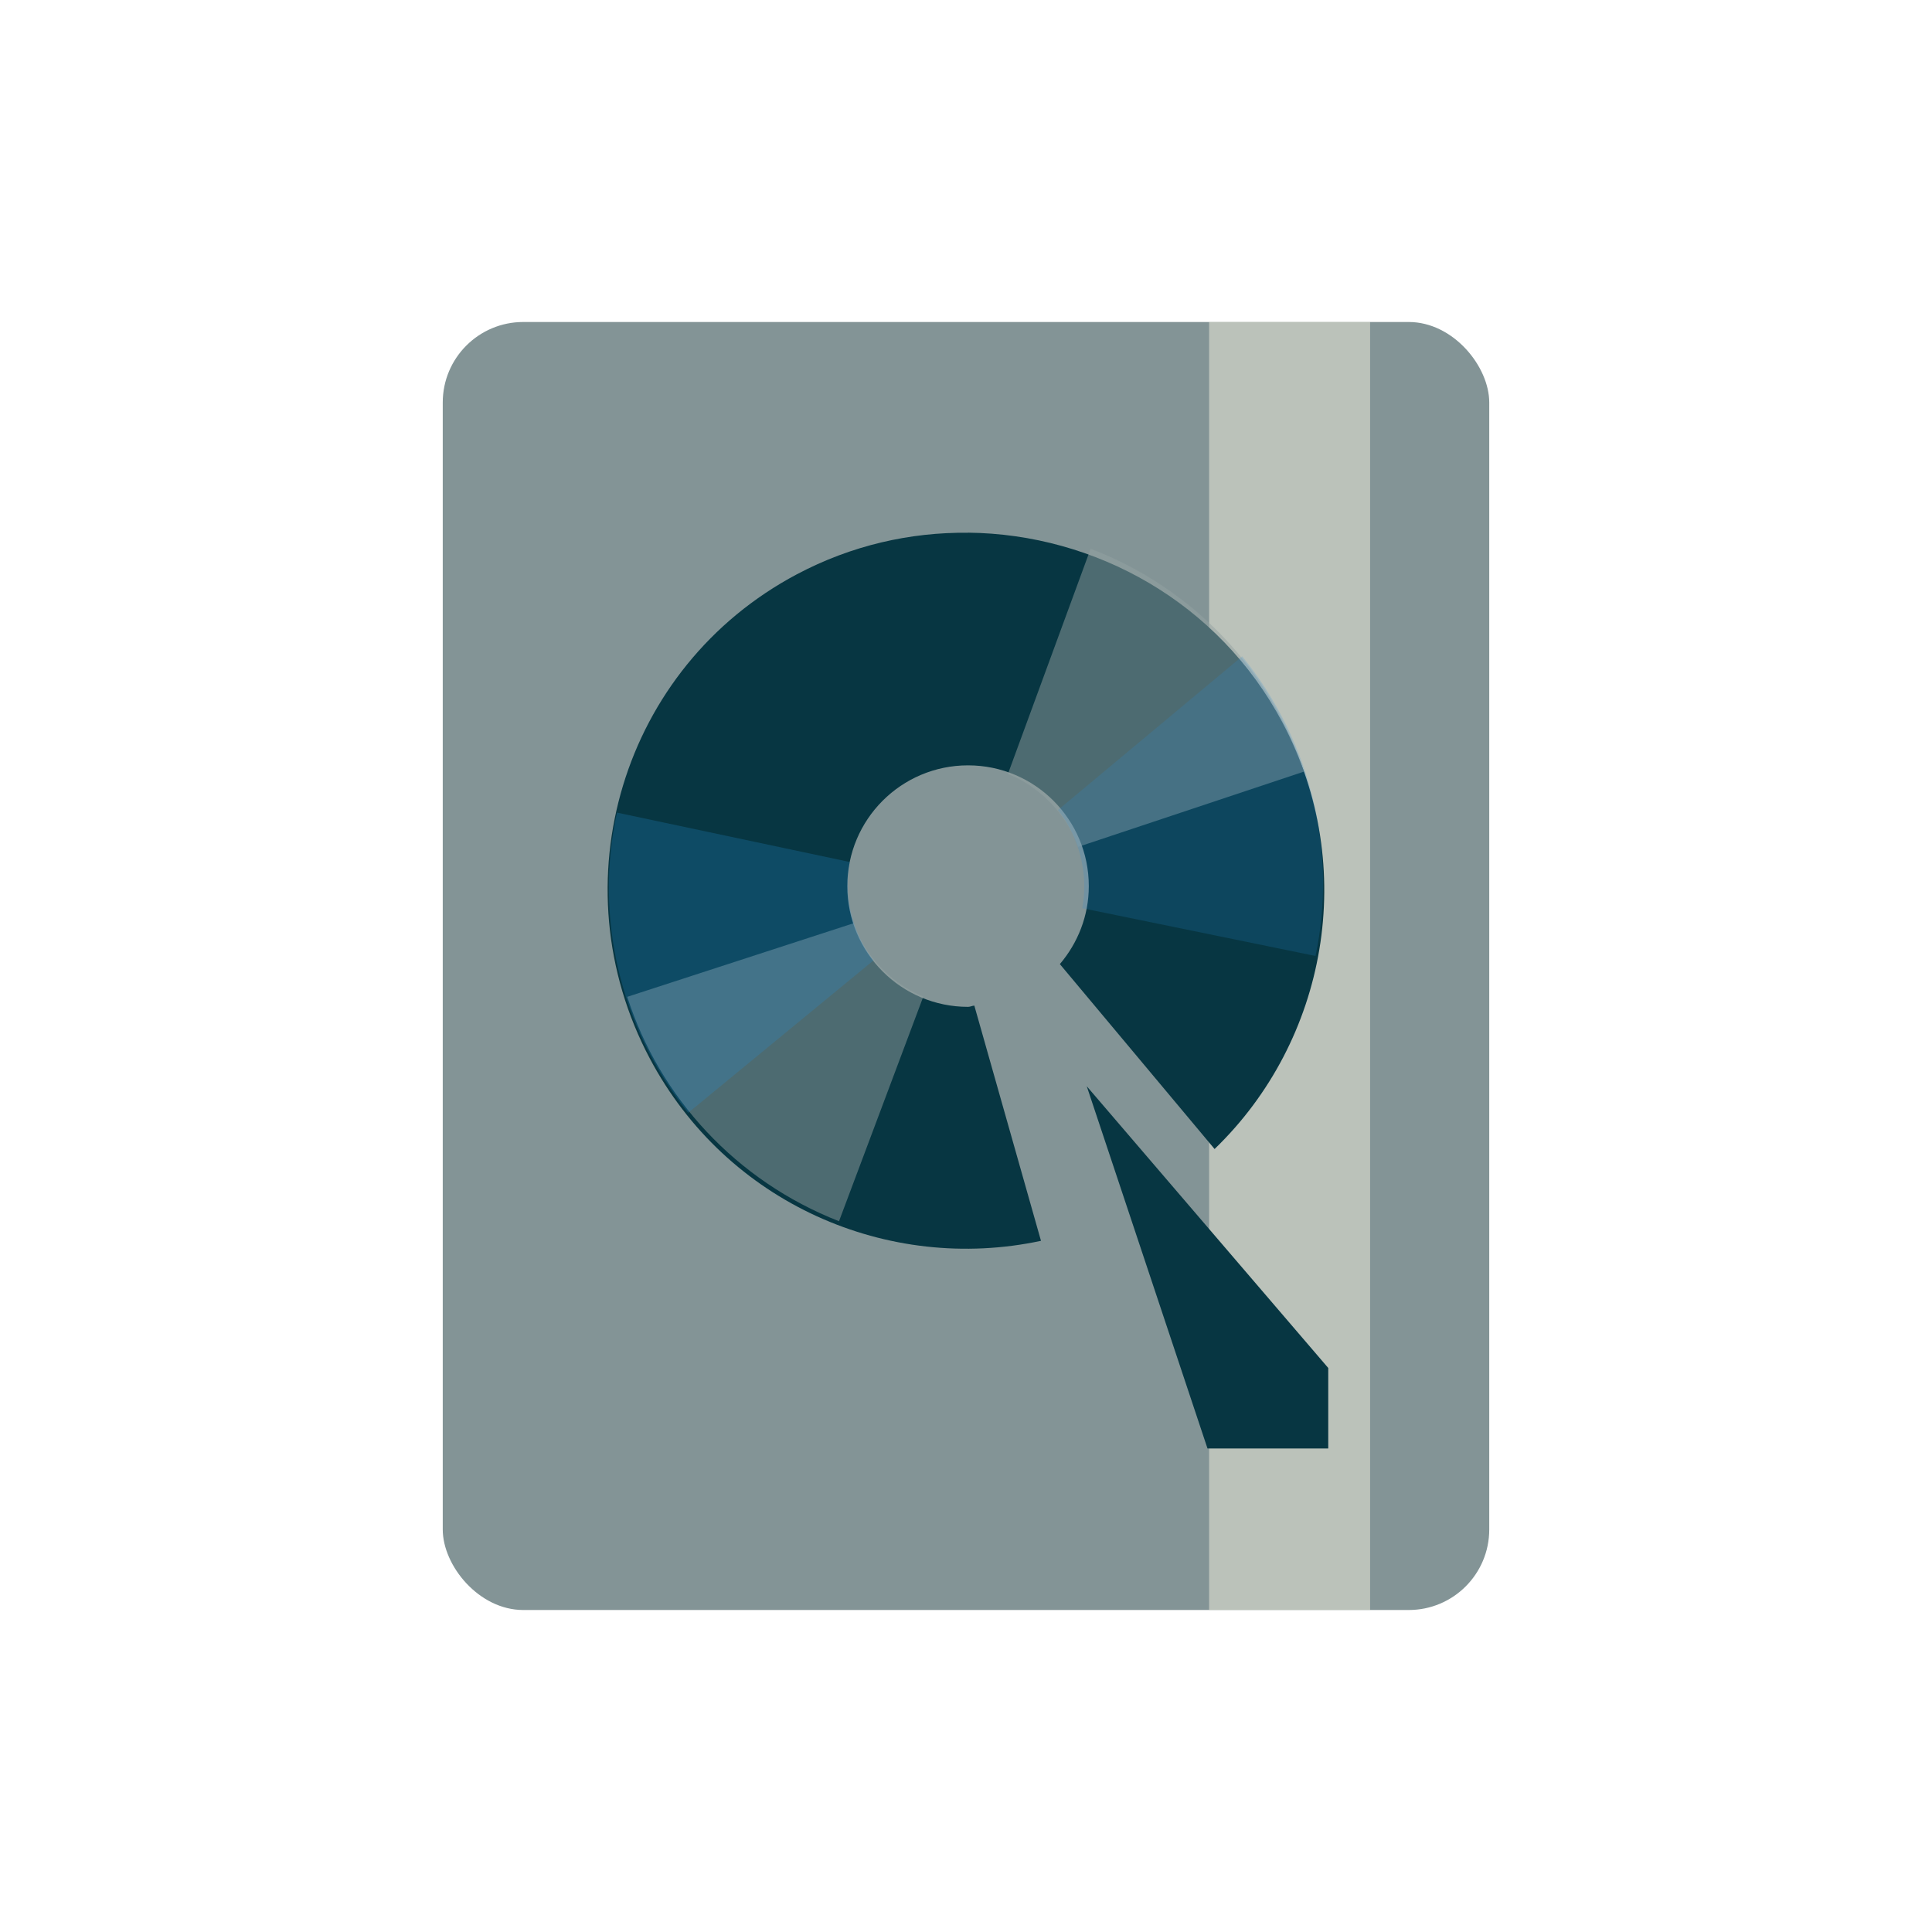 <svg xmlns="http://www.w3.org/2000/svg" viewBox="0 0 48 48">
 <rect width="26" height="32" x="11" y="8" rx="2" style="fill:#839496;fill-opacity:1;stroke:none"/>
 <rect width="4" height="32" x="30.04" y="8" style="fill:#fdf6e3;opacity:0.464;fill-opacity:1;stroke:none"/>
 <path d="m 24.05 13.236 c -1.436 -0.015 -2.892 0.312 -4.25 1.031 -4.346 2.303 -5.959 7.686 -3.656 12.03 1.909 3.602 5.92 5.343 9.719 4.531 l -1.656 -5.844 c -0.054 0.003 -0.101 0.031 -0.156 0.031 -1.657 0 -3 -1.343 -3 -3 0 -1.657 1.343 -3 3 -3 1.657 0 3 1.343 3 3 0 0.741 -0.274 1.414 -0.719 1.938 l 3.844 4.594 c 2.787 -2.689 3.591 -7 1.688 -10.594 -1.583 -2.988 -4.653 -4.686 -7.813 -4.719 z" style="fill:#073642;fill-opacity:1"/>
 <path d="m 27 26.987 3 9 3 0 0 -2 z" style="fill:#073642;fill-opacity:1;stroke:none"/>
 <path d="m 15.584 24.766 c 0.798 2.501 2.709 4.576 5.261 5.575 l 2.095 -5.582 c -0.303 -0.12 -0.575 -0.29 -0.835 -0.515 -0.421 -0.363 -0.728 -0.817 -0.893 -1.308 l -5.627 1.83 z" style="fill:#93a1a1;opacity:0.495;fill-opacity:1"/>
 <path d="m 15.328 20.19 c -0.56 2.565 0.058 5.318 1.769 7.458 l 4.605 -3.787 c -0.202 -0.256 -0.353 -0.538 -0.466 -0.864 -0.183 -0.525 -0.222 -1.072 -0.12 -1.58 l -5.788 -1.228 z" style="fill:#268bd2;opacity:0.246;fill-opacity:1"/>
 <path d="m 32.396 19.17 c -0.815 -2.495 -2.741 -4.557 -5.3 -5.537 l -2.055 5.597 c 0.304 0.118 0.577 0.286 0.839 0.509 0.423 0.36 0.734 0.812 0.903 1.302 l 5.613 -1.87 z" style="fill:#93a1a1;opacity:0.495;fill-opacity:1"/>
 <path d="m 32.684 23.751 c 0.542 -2.569 -0.096 -5.317 -1.822 -7.445 l -4.578 3.819 c 0.204 0.254 0.357 0.536 0.472 0.86 0.186 0.523 0.229 1.07 0.131 1.579 l 5.796 1.187 z" style="fill:#268bd2;opacity:0.19;fill-opacity:1"/>
</svg>

